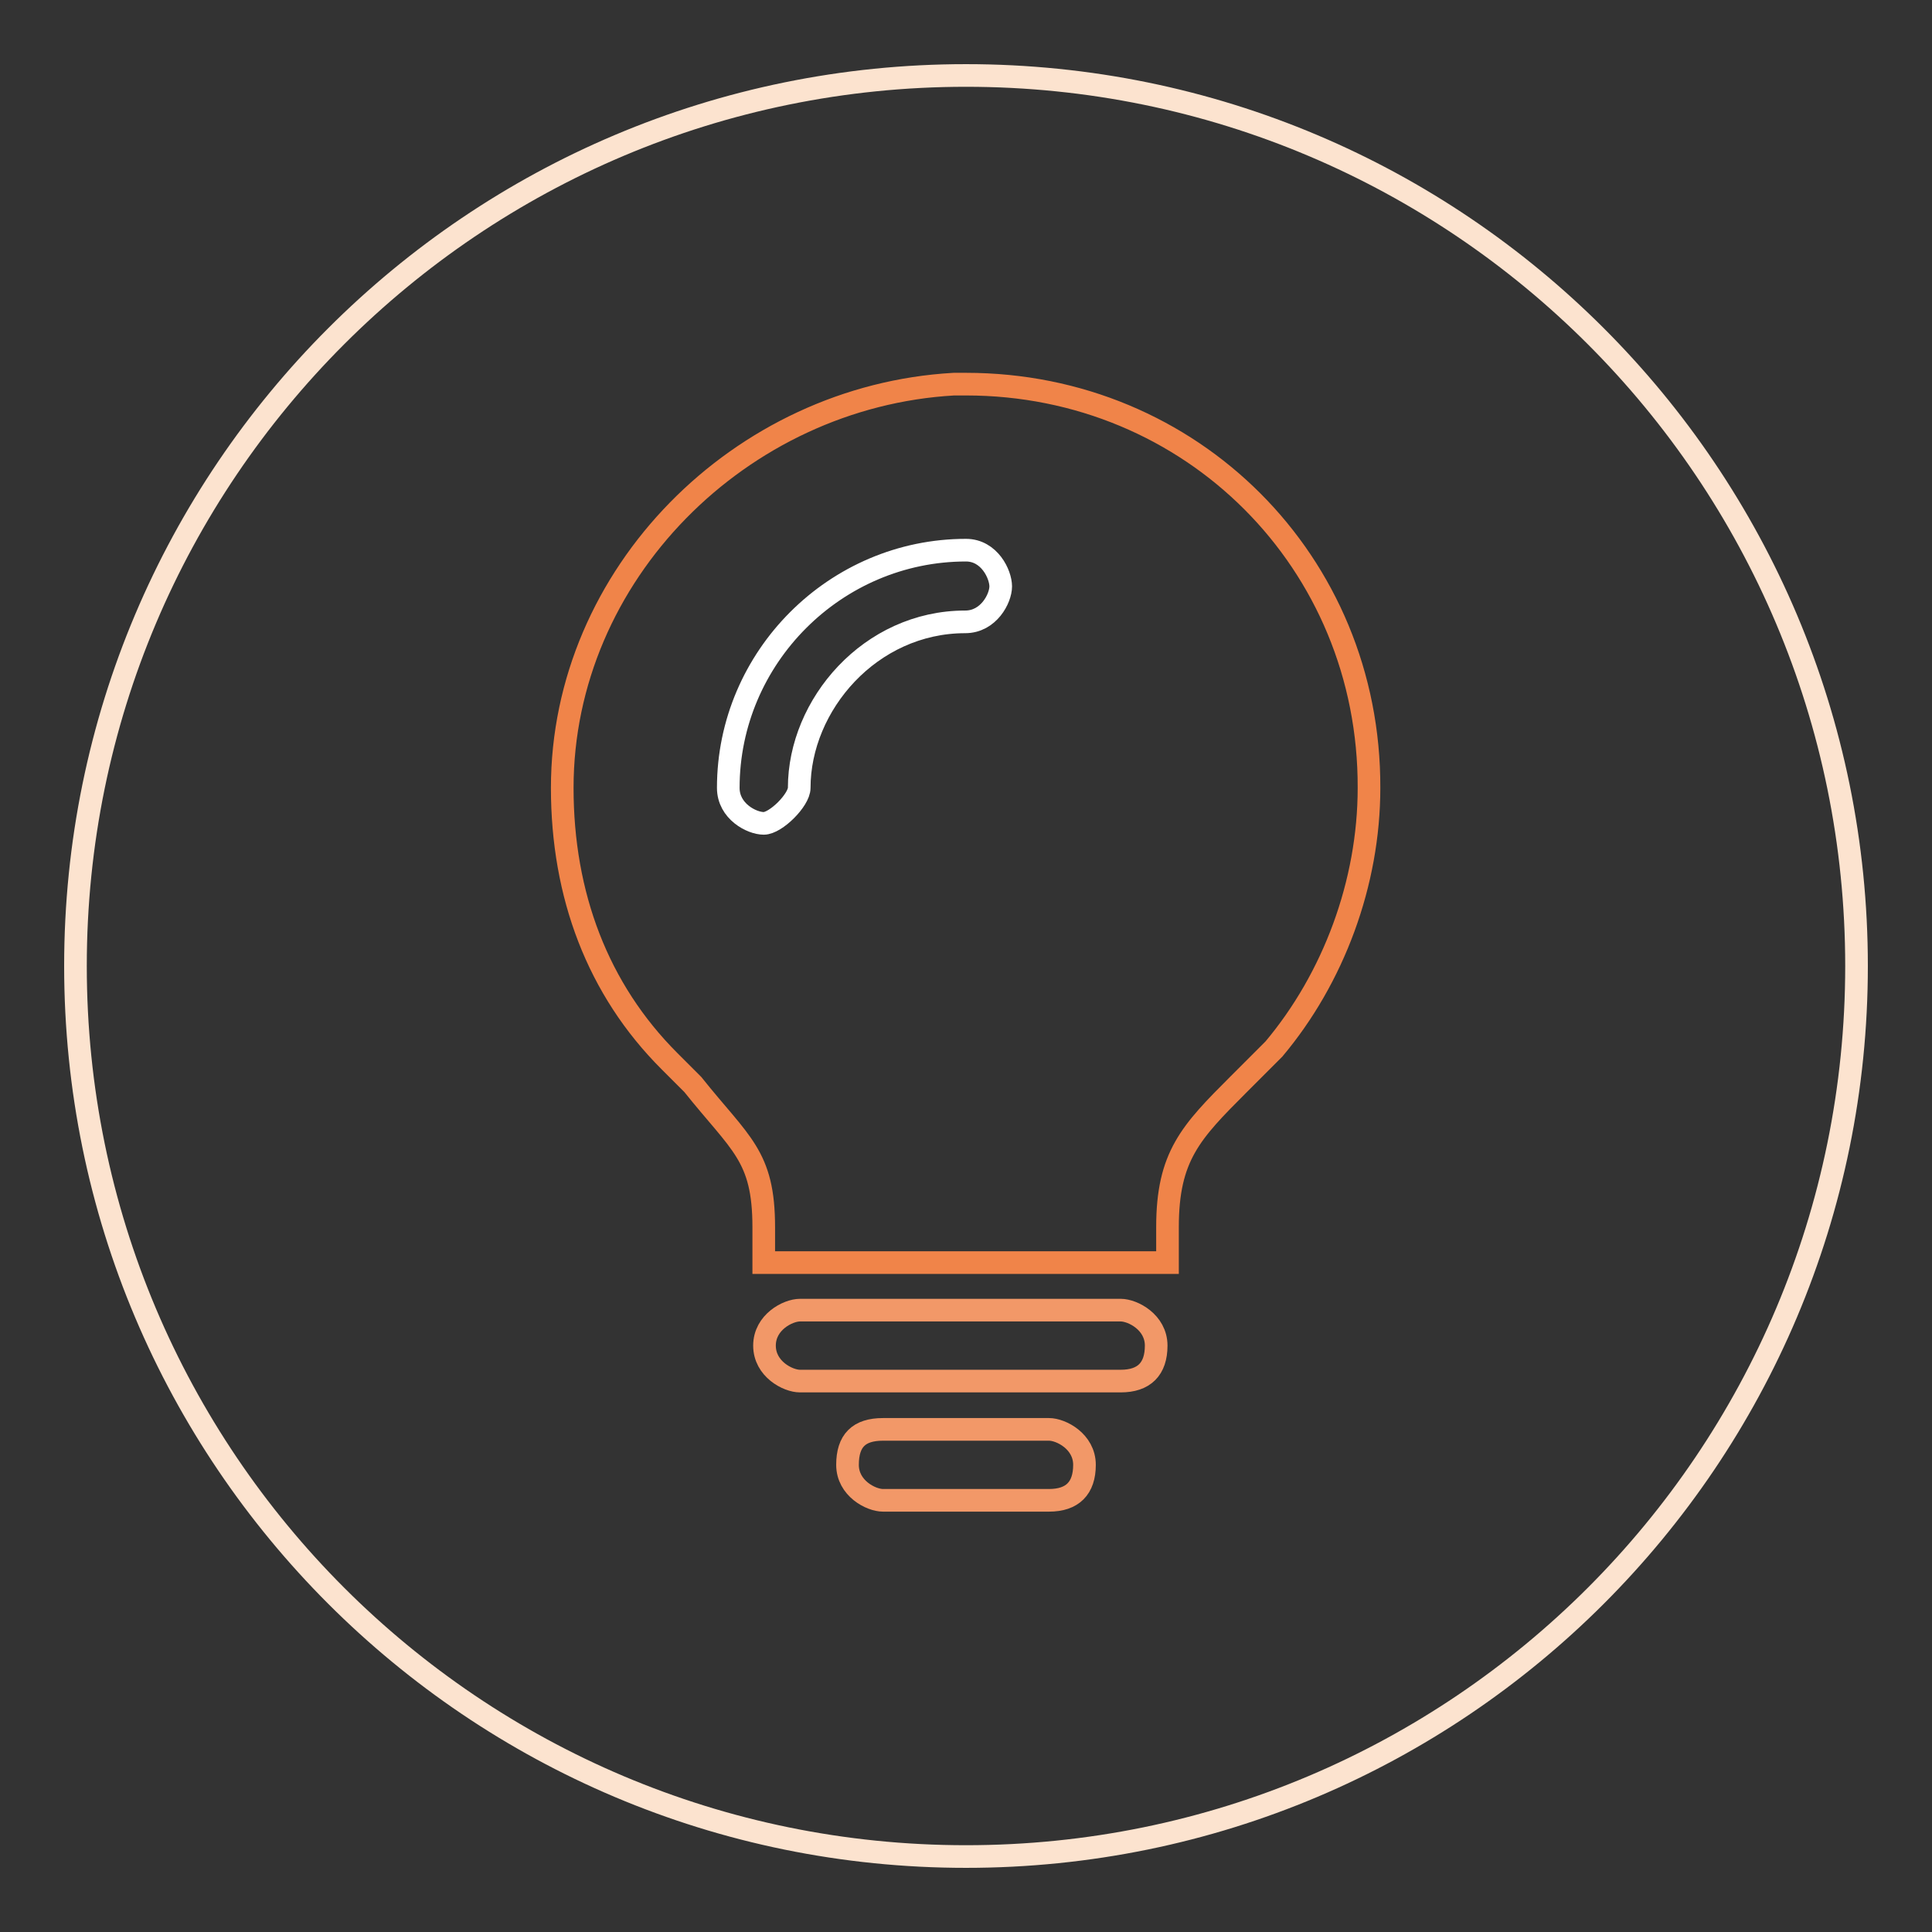<?xml version="1.0" encoding="utf-8"?>
<!-- Svg Vector Icons : http://www.onlinewebfonts.com/icon -->
<!DOCTYPE svg PUBLIC "-//W3C//DTD SVG 1.1//EN" "http://www.w3.org/Graphics/SVG/1.1/DTD/svg11.dtd">
<svg version="1.1" xmlns="http://www.w3.org/2000/svg" xmlns:xlink="http://www.w3.org/1999/xlink" x="0px" y="0px" viewBox="0 0 256 256" enable-background="new 0 0 256 256" xml:space="preserve">
<rect x="0" y="0" width="256" height="256" fill="#333333" stroke="none"/>
<g> <path stroke-width="3" fill-opacity="0" stroke="#fce3cf"  d="M10,128c0,65.2,52.8,118,118,118s118-52.8,118-118S193.2,10,128,10S10,62.8,10,128z"/> <path stroke-width="3" fill-opacity="0" stroke="#f08449"  d="M128,50.9h-1.6c-28.3,1.6-51.9,25.2-51.9,53.5c0,14.2,4.7,26.7,14.2,36.2l3.1,3.1c6.3,7.9,9.4,9.4,9.4,18.9 v4.7h53.5v-4.7c0-9.4,3.1-12.6,9.4-18.9l4.7-4.7c7.9-9.4,12.6-22,12.6-34.6C181.5,74.5,157.9,50.9,128,50.9"/> <path stroke-width="3" fill-opacity="0" stroke="#f29868"  d="M112.3,194.1c0,3.1,3.1,4.7,4.7,4.7h22c3.1,0,4.7-1.6,4.7-4.7s-3.1-4.7-4.7-4.7h-22 C113.8,189.4,112.3,190.9,112.3,194.1z"/> <path stroke-width="3" fill-opacity="0" stroke="#ffffff"  d="M128,72.9c-17.3,0-31.5,14.2-31.5,31.5c0,3.1,3.1,4.7,4.7,4.7c1.6,0,4.7-3.1,4.7-4.7c0-11,9.4-22,22-22 c3.1,0,4.7-3.1,4.7-4.7S131.1,72.9,128,72.9z"/> <path stroke-width="3" fill-opacity="0" stroke="#f29868"  d="M101.3,178.3c0,3.1,3.1,4.7,4.7,4.7h42.5c3.1,0,4.7-1.6,4.7-4.7c0-3.1-3.1-4.7-4.7-4.7H106 C104.4,173.6,101.3,175.2,101.3,178.3z"/></g>
</svg>